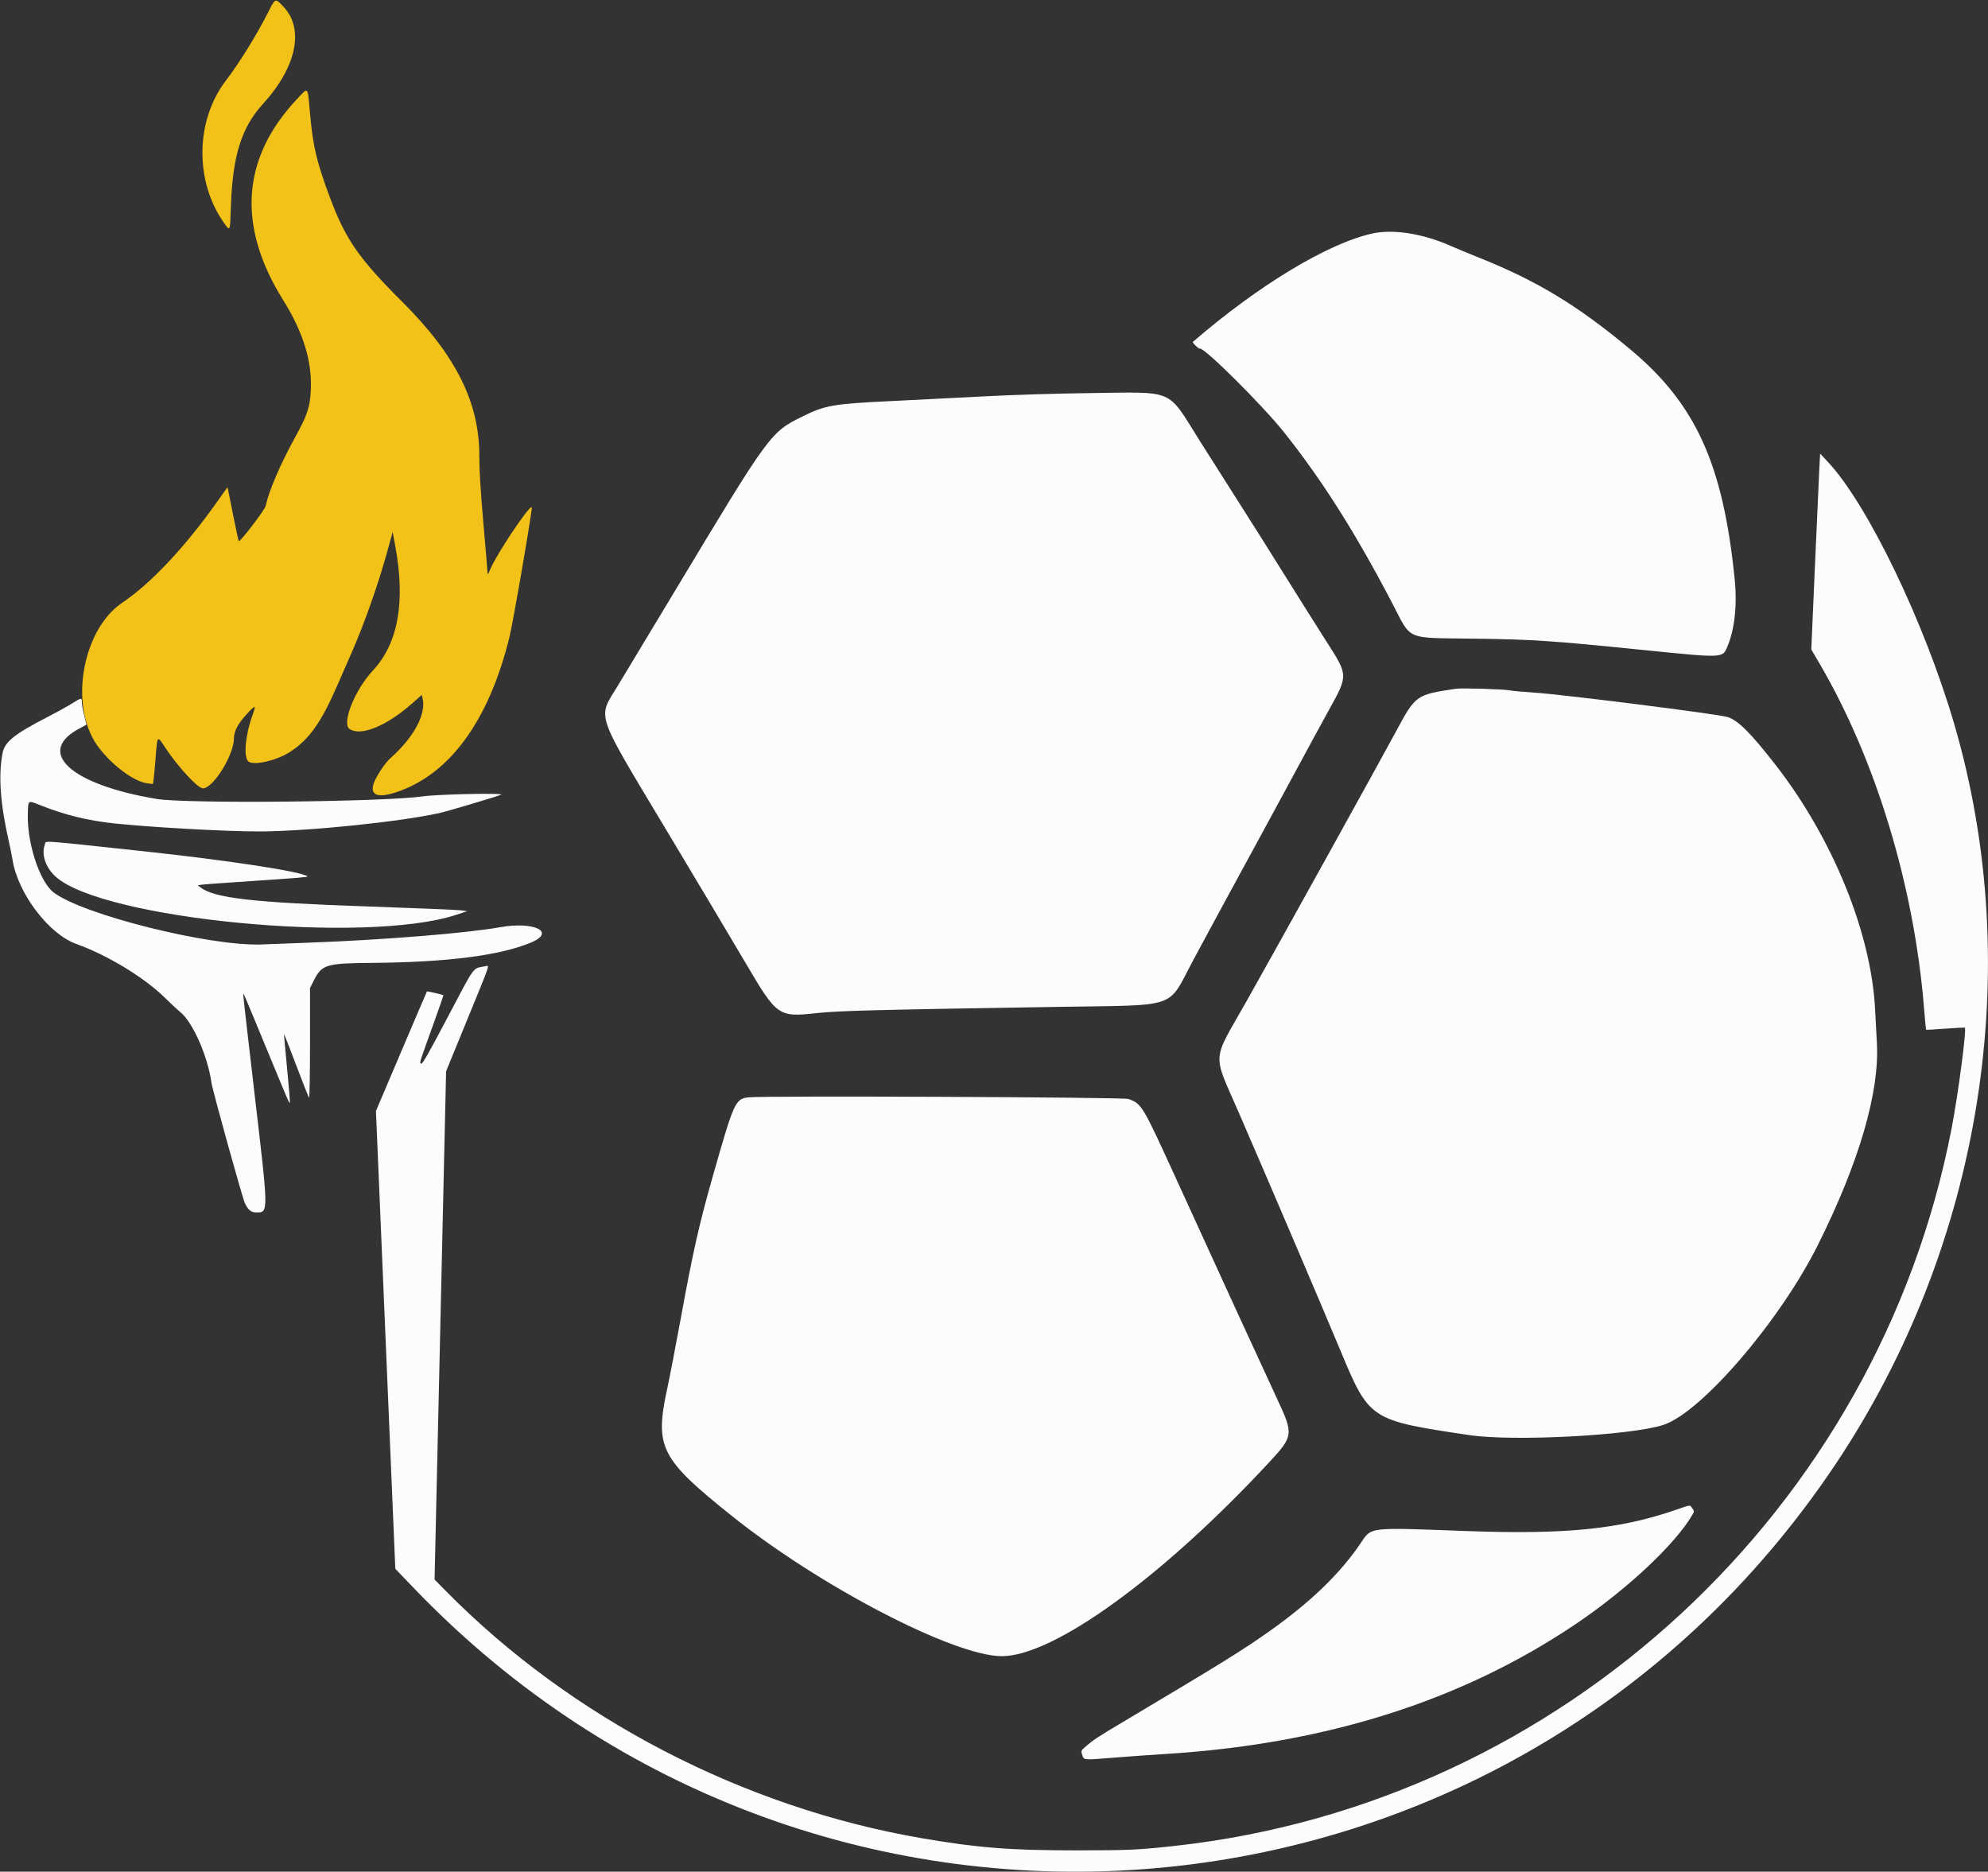 <svg id="svg" version="1.1" xmlns="http://www.w3.org/2000/svg" xmlns:xlink="http://www.w3.org/1999/xlink" width="400" height="376.58" viewBox="0, 0, 400,376.58"><rect x="0" y="0" width="400" height="376.58" fill="#333333" stroke="none"/><g id="svgg"><path id="path0" d="M276.200 46.967 C 267.250 48.909,253.223 57.368,240.017 68.789 C 239.855 68.929,241.215 70.254,241.403 70.138 C 242.117 69.696,253.945 81.438,258.344 86.957 C 266.017 96.582,272.793 107.293,280.211 121.525 C 284.076 128.941,282.599 128.308,296.464 128.494 C 308.631 128.656,311.832 128.871,330.899 130.800 C 346.754 132.404,346.576 132.411,347.539 130.156 C 349.022 126.685,349.559 121.777,349.030 116.522 C 346.702 93.385,341.204 81.280,328.039 70.302 C 317.352 61.390,309.261 56.494,297.391 51.758 C 295.478 50.995,292.958 49.948,291.791 49.432 C 286.293 47.000,280.367 46.063,276.200 46.967 M219.014 79.094 C 212.439 79.175,203.744 79.443,198.377 79.730 C 193.275 80.004,184.719 80.436,179.362 80.691 C 167.694 81.246,165.997 81.539,161.507 83.770 C 154.969 87.019,154.994 86.984,135.763 118.957 C 130.508 127.693,125.360 136.236,124.323 137.941 C 120.200 144.716,119.531 142.735,134.186 167.188 C 140.568 177.838,147.691 189.786,150.015 193.739 C 156.347 204.512,156.585 204.679,164.354 203.832 C 168.740 203.354,176.243 203.161,213.565 202.570 C 237.231 202.194,234.860 203.003,239.864 193.598 C 241.384 190.742,246.037 182.145,250.205 174.493 C 254.373 166.841,259.353 157.658,261.272 154.087 C 263.191 150.516,265.961 145.428,267.427 142.780 C 271.280 135.821,271.284 135.917,266.877 129.043 C 265.324 126.620,261.554 120.634,258.501 115.741 C 255.448 110.848,251.273 104.222,249.224 101.017 C 247.175 97.811,243.624 92.214,241.332 88.580 C 234.682 78.033,236.669 78.878,219.014 79.094 M366.079 93.920 C 366.001 95.383,365.601 104.249,365.191 113.623 L 364.445 130.667 366.140 133.565 C 377.449 152.906,385.140 178.285,387.131 202.828 C 387.324 205.207,387.507 207.171,387.538 207.194 C 387.569 207.216,389.316 207.111,391.420 206.961 C 393.525 206.811,395.291 206.724,395.345 206.766 C 395.722 207.065,393.989 220.240,392.680 227.014 C 377.856 303.764,314.208 362.679,236.754 371.346 C 229.203 372.191,227.201 372.284,216.580 372.287 C 203.231 372.291,196.764 371.783,185.507 369.848 C 149.538 363.667,114.915 345.684,89.691 320.082 L 87.439 317.797 88.599 266.667 L 89.758 215.536 94.039 205.084 C 98.862 193.306,98.561 194.212,97.578 194.409 C 95.017 194.921,95.701 193.987,90.092 204.630 C 86.205 212.007,84.954 214.195,84.731 214.010 C 84.402 213.737,84.210 214.355,87.281 205.817 C 88.378 202.767,89.250 200.252,89.218 200.228 C 89.074 200.122,85.965 199.408,85.910 199.468 C 85.876 199.506,83.552 204.934,80.745 211.531 L 75.642 223.527 77.591 269.580 L 79.540 315.634 83.190 319.443 C 165.073 404.872,303.682 392.826,369.339 294.575 C 398.782 250.514,407.663 194.930,393.157 145.507 C 387.169 125.108,375.792 101.509,367.839 92.993 L 366.221 91.261 366.079 93.920 M292.986 138.574 C 284.948 139.754,284.821 139.844,280.943 147.064 C 277.639 153.214,255.926 192.395,250.719 201.603 C 243.750 213.926,243.900 211.526,249.316 224.000 C 255.180 237.505,265.844 262.464,269.675 271.652 C 275.539 285.714,275.603 285.757,295.652 288.740 C 304.506 290.058,328.101 288.818,334.665 286.690 C 342.293 284.217,358.086 265.849,365.739 250.551 C 374.042 233.952,378.201 219.735,377.643 209.855 C 377.560 208.388,377.396 205.310,377.278 203.014 C 376.486 187.635,368.735 168.633,357.225 153.855 C 352.206 147.411,349.706 144.921,347.594 144.264 C 345.644 143.658,314.249 139.692,308.754 139.358 C 306.713 139.234,304.470 139.027,303.768 138.897 C 302.416 138.649,294.163 138.401,292.986 138.574 M14.377 141.604 C 13.420 142.192,11.281 143.373,9.623 144.228 C 2.838 147.729,0.950 149.245,0.512 151.543 C -0.341 156.025,0.047 161.629,1.726 169.043 C 2.029 170.383,2.397 172.209,2.543 173.101 C 3.642 179.803,9.838 187.945,15.333 189.911 C 21.533 192.129,28.907 196.585,33.043 200.614 C 34.446 201.981,35.881 203.322,36.233 203.596 C 38.735 205.545,41.792 212.440,42.554 217.855 C 42.774 219.422,48.823 241.208,49.299 242.150 C 49.985 243.508,50.543 243.942,51.599 243.942 C 54.039 243.942,54.042 244.129,51.262 220.473 C 49.978 209.543,48.936 200.412,48.946 200.184 C 48.969 199.684,48.725 199.121,53.450 210.551 C 58.099 221.794,58.189 222.004,58.322 221.871 C 58.381 221.812,58.130 218.693,57.764 214.940 C 57.399 211.187,57.122 208.089,57.151 208.056 C 57.179 208.023,58.278 210.840,59.593 214.317 C 60.908 217.793,62.072 220.737,62.180 220.858 C 62.288 220.979,62.377 216.065,62.377 209.938 L 62.377 198.799 63.086 197.380 C 64.755 194.040,65.509 193.806,74.888 193.729 C 89.962 193.605,100.576 192.250,106.816 189.652 C 111.918 187.528,107.539 185.331,100.638 186.552 C 93.734 187.774,77.024 189.119,61.913 189.670 C 58.278 189.802,54.130 189.960,52.695 190.019 C 42.243 190.454,16.378 183.971,10.719 179.497 C 7.923 177.287,5.387 169.427,5.600 163.629 C 5.701 160.880,5.529 160.981,8.277 162.070 C 13.078 163.973,17.707 165.107,22.957 165.664 C 30.534 166.468,45.776 167.309,52.290 167.282 C 62.030 167.241,80.335 165.368,88.410 163.585 C 90.082 163.216,100.652 160.063,100.837 159.878 C 101.202 159.513,88.011 159.803,85.101 160.223 C 77.309 161.350,37.507 161.738,31.527 160.746 C 13.991 157.835,6.895 151.166,16.276 146.412 C 16.889 146.102,17.391 145.814,17.391 145.772 C 17.391 145.731,17.183 144.881,16.928 143.884 C 16.672 142.887,16.464 141.722,16.464 141.296 C 16.464 140.320,16.464 140.320,14.377 141.604 M9.038 169.870 C 8.278 171.867,9.145 174.503,11.169 176.353 C 20.601 184.973,73.581 190.042,91.772 184.066 L 94.029 183.324 92.638 183.146 C 91.872 183.047,83.472 182.700,73.971 182.374 C 50.899 181.582,43.201 180.708,40.356 178.558 L 39.785 178.126 40.588 177.999 C 41.030 177.929,45.409 177.607,50.319 177.284 C 59.572 176.675,62.001 176.474,61.857 176.331 C 60.912 175.385,45.963 173.097,28.593 171.239 C 7.397 168.972,9.328 169.107,9.038 169.870 M150.597 220.781 C 147.937 221.105,147.681 221.672,143.426 236.638 C 140.642 246.431,139.444 251.759,136.912 265.599 C 135.954 270.841,134.752 277.061,134.243 279.420 C 131.700 291.198,132.865 293.490,147.243 304.994 C 165.003 319.204,191.978 333.217,201.569 333.217 C 211.996 333.217,233.939 317.311,255.325 294.251 C 260.265 288.924,260.306 288.606,256.992 281.507 C 254.288 275.716,244.669 254.753,236.944 237.815 C 229.847 222.256,229.731 222.060,227.031 221.107 C 225.997 220.743,153.448 220.433,150.597 220.781 M337.159 303.791 C 325.836 307.676,315.068 308.768,295.188 308.045 C 274.732 307.302,276.068 307.137,273.627 310.701 C 269.507 316.716,263.694 322.318,255.627 328.050 C 250.074 331.994,246.102 334.457,225.855 346.509 C 220.644 349.611,220.004 350.037,218.245 351.573 C 217.515 352.211,217.489 352.287,217.740 353.047 C 218.110 354.167,217.801 354.139,224.155 353.632 C 227.322 353.379,231.739 353.063,233.971 352.929 C 266.503 350.979,294.074 342.275,317.186 326.659 C 327.410 319.751,337.090 310.674,340.514 304.783 C 340.922 304.080,340.922 304.040,340.497 303.457 C 339.968 302.732,340.362 302.692,337.159 303.791 " stroke="none" fill="#fcfcfc" fill-rule="evenodd"></path><path id="path1" d="M54.057 2.264 C 51.716 6.929,48.239 12.562,45.437 16.232 C 39.329 24.230,39.144 36.400,45.004 44.753 C 46.326 46.638,46.290 46.710,46.447 41.797 C 46.776 31.443,48.551 25.686,52.872 20.953 C 59.728 13.444,61.306 5.749,56.920 1.217 C 55.380 -0.374,55.380 -0.374,54.057 2.264 M59.913 19.768 C 48.585 31.703,47.607 45.397,57.006 60.434 C 60.992 66.813,62.796 72.658,62.542 78.377 C 62.385 81.917,61.886 83.431,59.368 88.000 C 56.448 93.297,54.088 98.801,53.452 101.797 C 53.285 102.584,48.288 109.119,48.041 108.872 C 47.982 108.813,47.449 106.343,46.858 103.384 L 45.782 98.003 43.647 101.015 C 37.197 110.112,30.341 117.401,24.610 121.255 C 16.926 126.422,14.028 140.735,18.979 149.069 C 21.297 152.971,26.642 157.249,29.644 157.604 L 30.779 157.739 30.920 156.724 C 30.998 156.167,31.182 154.145,31.329 152.232 C 31.660 147.948,31.638 147.970,33.176 150.311 C 35.764 154.249,39.785 158.609,40.830 158.609 C 42.907 158.609,47.068 151.897,47.075 148.538 C 47.077 147.081,47.888 145.576,49.757 143.558 C 51.455 141.723,51.581 141.774,50.779 143.972 C 49.343 147.908,48.962 152.434,50.001 153.222 C 51.151 154.093,55.843 152.970,58.516 151.182 C 62.288 148.659,64.615 145.350,67.889 137.855 C 68.780 135.814,70.058 132.893,70.729 131.362 C 73.387 125.296,76.079 117.641,78.000 110.687 L 79.006 107.044 79.501 109.696 C 81.631 121.086,80.131 129.460,74.977 134.970 C 71.408 138.784,68.714 145.534,70.312 146.654 C 72.549 148.220,77.770 146.092,82.951 141.504 L 84.858 139.815 85.018 140.454 C 85.816 143.631,83.292 148.349,78.553 152.541 C 77.410 153.553,75.496 156.491,75.131 157.796 C 74.505 160.029,76.067 160.583,79.671 159.407 C 90.412 155.901,98.336 145.077,102.494 128.232 C 103.267 125.100,107.196 102.249,106.996 102.049 C 106.520 101.574,99.802 111.663,98.566 114.708 C 98.215 115.574,98.109 115.695,98.099 115.246 C 98.091 114.928,97.711 110.388,97.253 105.159 C 96.686 98.678,96.429 94.468,96.445 91.932 C 96.517 81.053,91.787 71.542,80.913 60.702 C 72.256 52.073,69.541 48.167,66.433 39.866 C 63.710 32.591,62.977 29.514,62.379 22.841 C 61.876 17.220,62.084 17.480,59.913 19.768 " stroke="none" fill="#f3c218" fill-rule="evenodd"></path><path id="path2" d="" stroke="none" fill="#f0100bc" fill-rule="evenodd"></path><path id="path3" d="" stroke="none" fill="#f0100bc" fill-rule="evenodd"></path><path id="path4" d="" stroke="none" fill="#f0100bc" fill-rule="evenodd"></path></g></svg>